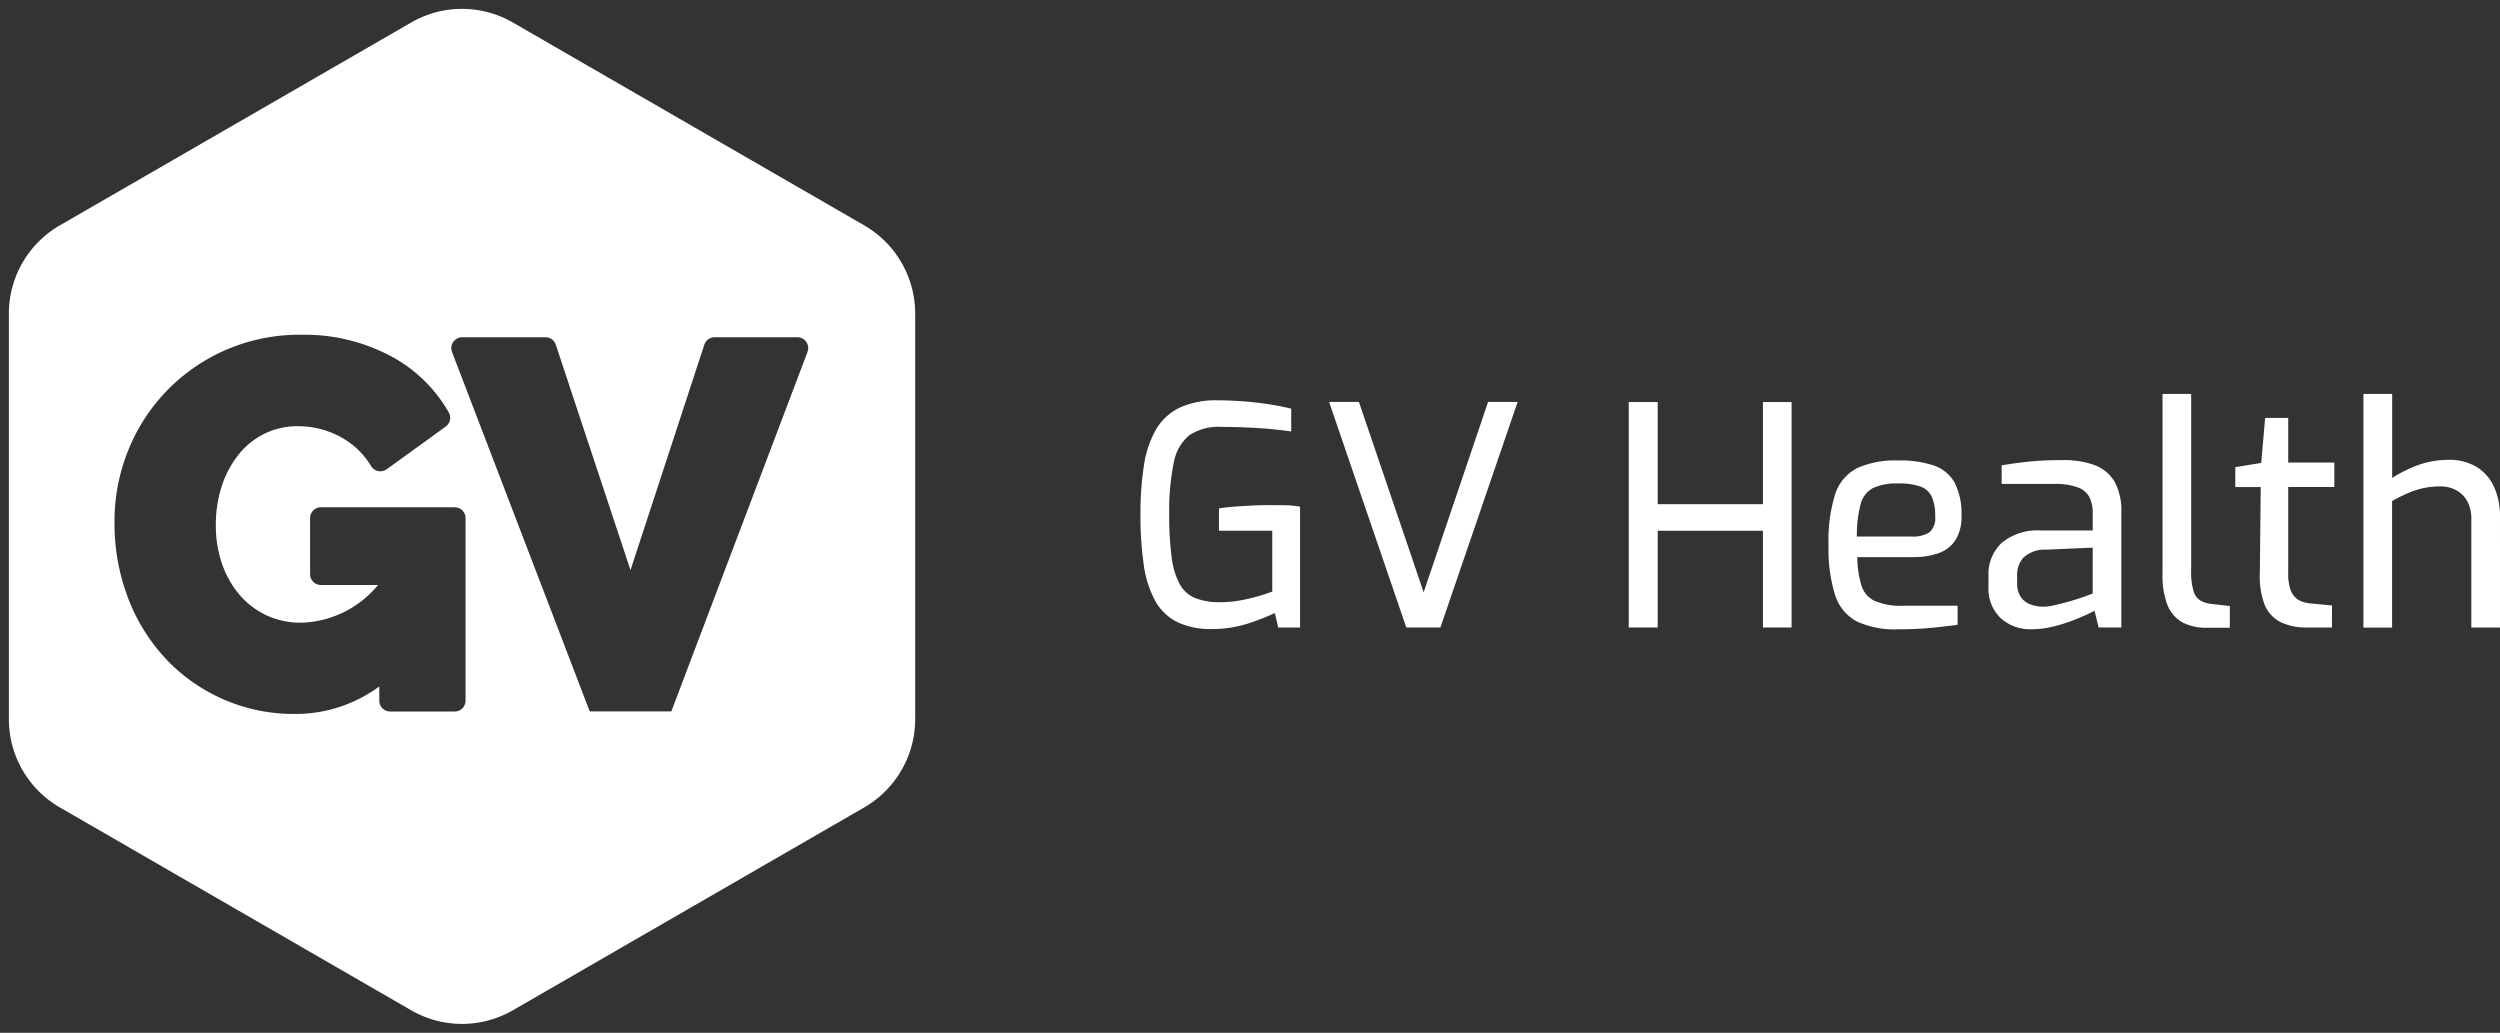 <svg xmlns="http://www.w3.org/2000/svg" width="140.921" height="58.216" viewBox="0 0 140.921 58.216">
  <rect x="0" y="0" width="140.921" height="58.216" fill="#333333" stroke="none"/>
  <g id="logo-homepage" transform="translate(-26.96 -26.807)">
    <path id="Subtraction_1" data-name="Subtraction 1" d="M25.543,57.216a5.737,5.737,0,0,1-2.865-.767L2.865,45.009A5.746,5.746,0,0,1,0,40.047V17.169a5.743,5.743,0,0,1,2.865-4.961L22.679.768a5.727,5.727,0,0,1,5.729,0l19.814,11.44a5.742,5.742,0,0,1,2.865,4.961V40.047a5.745,5.745,0,0,1-2.865,4.962L28.408,56.449A5.739,5.739,0,0,1,25.543,57.216ZM16.47,18.369a10.372,10.372,0,0,0-9.715,6.448,10.62,10.62,0,0,0-.8,4.1,11.758,11.758,0,0,0,.8,4.388,10.464,10.464,0,0,0,2.185,3.43,9.9,9.9,0,0,0,7.163,3.01,7.967,7.967,0,0,0,4.777-1.551v.8a.614.614,0,0,0,.613.613H25.13a.614.614,0,0,0,.613-.613V28.706a.614.614,0,0,0-.613-.613H17.592a.614.614,0,0,0-.613.613v3.157a.614.614,0,0,0,.613.613h3.216A5.806,5.806,0,0,1,16.5,34.6a4.583,4.583,0,0,1-1.948-.4,4.52,4.52,0,0,1-1.514-1.132,5.364,5.364,0,0,1-1.007-1.744,6.592,6.592,0,0,1-.365-2.23,6.972,6.972,0,0,1,.342-2.214,5.577,5.577,0,0,1,.957-1.776,4.329,4.329,0,0,1,1.455-1.164,4.213,4.213,0,0,1,1.882-.414,4.976,4.976,0,0,1,2.528.68,4.449,4.449,0,0,1,1.584,1.563.61.61,0,0,0,.88.182l.589-.424c.928-.669,2.2-1.586,2.742-1.985a.609.609,0,0,0,.174-.79,8.189,8.189,0,0,0-3.187-3.134A10.382,10.382,0,0,0,16.47,18.369Zm9.083.141a.614.614,0,0,0-.573.832L32.742,39.6h4.6l7.676-20.26a.613.613,0,0,0-.573-.83H39.783a.613.613,0,0,0-.583.423L35.04,31.638,30.829,18.93a.611.611,0,0,0-.582-.42Z" transform="translate(27.46 27.307)" fill="#fff" stroke="rgba(0,0,0,0)" stroke-miterlimit="10" stroke-width="1"/>
    <g id="Group_16" data-name="Group 16" transform="translate(91.246 49.014)">
      <g id="Group_8" data-name="Group 8" transform="translate(0 0.354)">
        <path id="Path_5" data-name="Path 5" d="M168.758,87.472a4.371,4.371,0,0,1-1.924-.378,2.914,2.914,0,0,1-1.277-1.214,5.989,5.989,0,0,1-.641-2.023A19.008,19.008,0,0,1,164.729,81a17.468,17.468,0,0,1,.2-2.775,5.693,5.693,0,0,1,.686-2.016,3.1,3.1,0,0,1,1.351-1.228,4.936,4.936,0,0,1,2.112-.4c.442,0,.906.018,1.378.052s.942.085,1.4.153.875.147,1.261.239l.109.026v1.288l-.162-.025c-.221-.033-.528-.069-.938-.109s-.854-.07-1.353-.092-1-.034-1.488-.034a2.975,2.975,0,0,0-1.8.47,2.578,2.578,0,0,0-.877,1.54,13.451,13.451,0,0,0-.258,2.932,17.374,17.374,0,0,0,.142,2.444,4.2,4.2,0,0,0,.463,1.5,1.777,1.777,0,0,0,.853.761,3.725,3.725,0,0,0,1.423.234,6.888,6.888,0,0,0,1.6-.2,10.782,10.782,0,0,0,1.328-.4V81.933h-3.006V80.675l.119-.019c.216-.034.473-.062.787-.085s.63-.042.975-.059c.62-.031,1.3-.029,1.875-.017a4.621,4.621,0,0,1,.7.062l.116.02v6.81h-1.231l-.189-.815a13.94,13.94,0,0,1-1.4.554,6.628,6.628,0,0,1-2.044.345h-.1Z" transform="translate(-164.729 -74.576)" fill="#fff"/>
      </g>
      <g id="Group_9" data-name="Group 9" transform="translate(10.633 0.456)">
        <path id="Path_6" data-name="Path 6" d="M187.668,87.444h-1.923l-.033-.1-4.318-12.613h1.682l3.648,10.728,3.631-10.728h1.666Z" transform="translate(-181.394 -74.736)" fill="#fff"/>
      </g>
      <g id="Group_10" data-name="Group 10" transform="translate(27.523 0.456)">
        <path id="Path_7" data-name="Path 7" d="M217.047,87.444h-1.615V81.991H209.5v5.453h-1.632V74.736H209.5v5.757h5.932V74.736h1.615Z" transform="translate(-207.867 -74.736)" fill="#fff"/>
      </g>
      <g id="Group_11" data-name="Group 11" transform="translate(38.785 3.748)">
        <path id="Path_8" data-name="Path 8" d="M229.424,89.414a5.082,5.082,0,0,1-2.3-.438,2.572,2.572,0,0,1-1.242-1.513,8.828,8.828,0,0,1-.362-2.816,8.7,8.7,0,0,1,.371-2.842,2.53,2.53,0,0,1,1.261-1.489,5.284,5.284,0,0,1,2.291-.419,6.051,6.051,0,0,1,2,.278,2.148,2.148,0,0,1,1.19.984,3.867,3.867,0,0,1,.381,1.867,2.461,2.461,0,0,1-.335,1.351,1.881,1.881,0,0,1-.965.748,4.177,4.177,0,0,1-1.424.219h-3.149a5.706,5.706,0,0,0,.227,1.58,1.432,1.432,0,0,0,.732.881,3.787,3.787,0,0,0,1.65.28h3.045V89.16l-.123.016c-.521.068-1.034.125-1.525.17S230.063,89.414,229.424,89.414Zm-2.306-5.229h3.067a1.723,1.723,0,0,0,1.037-.249,1.076,1.076,0,0,0,.308-.893,2.491,2.491,0,0,0-.212-1.141,1.117,1.117,0,0,0-.634-.541,3.7,3.7,0,0,0-1.243-.169,3.164,3.164,0,0,0-1.421.263,1.416,1.416,0,0,0-.69.9A6.734,6.734,0,0,0,227.118,84.185Z" transform="translate(-225.519 -79.896)" fill="#fff"/>
      </g>
      <g id="Group_12" data-name="Group 12" transform="translate(47.801 3.731)">
        <path id="Path_9" data-name="Path 9" d="M242.07,89.4a2.47,2.47,0,0,1-1.733-.628A2.3,2.3,0,0,1,239.65,87v-.642a2.4,2.4,0,0,1,.745-1.825,3.139,3.139,0,0,1,2.215-.7h2.916v-.974a2.029,2.029,0,0,0-.18-.893,1.194,1.194,0,0,0-.623-.549,3.6,3.6,0,0,0-1.387-.207h-2.943V80.161l.117-.02c.393-.067.858-.13,1.384-.187a17.747,17.747,0,0,1,1.864-.086,5.017,5.017,0,0,1,1.875.28,2.19,2.19,0,0,1,1.143.965,3.435,3.435,0,0,1,.364,1.682V89.3H245.86l-.232-.944c-.063.036-.149.08-.263.135-.235.115-.534.244-.887.384a9,9,0,0,1-1.166.369A5.212,5.212,0,0,1,242.07,89.4Zm3.456-4.6-2.606.112a1.8,1.8,0,0,0-1.279.429,1.432,1.432,0,0,0-.376,1.035v.405a1.371,1.371,0,0,0,.2.789,1.1,1.1,0,0,0,.51.413,2.046,2.046,0,0,0,.656.143h0a2.449,2.449,0,0,0,.655-.064c.257-.056.519-.119.787-.193s.514-.147.743-.225.415-.145.56-.2l.147-.055Z" transform="translate(-239.65 -79.868)" fill="#fff"/>
      </g>
      <g id="Group_13" data-name="Group 13" transform="translate(57.611)">
        <path id="Path_10" data-name="Path 10" d="M258.82,87.2h-1.289a2.9,2.9,0,0,1-1.366-.295,1.92,1.92,0,0,1-.857-.981,4.619,4.619,0,0,1-.281-1.769V74.021h1.615v9.968a3.645,3.645,0,0,0,.144,1.176.894.894,0,0,0,.376.5,1.713,1.713,0,0,0,.625.194l1.034.115Z" transform="translate(-255.026 -74.021)" fill="#fff"/>
      </g>
      <g id="Group_14" data-name="Group 14" transform="translate(61.714 1.351)">
        <path id="Path_11" data-name="Path 11" d="M266.905,87.952h-1.373a3.381,3.381,0,0,1-1.515-.3,1.9,1.9,0,0,1-.912-1,4.451,4.451,0,0,1-.264-1.762l.049-4.855h-1.434V78.911l1.462-.238.222-2.535h1.3v2.516h2.6v1.379h-2.6V84.89a2.77,2.77,0,0,0,.118.9,1.142,1.142,0,0,0,.3.482,1.124,1.124,0,0,0,.4.234,1.848,1.848,0,0,0,.423.087l1.228.113Z" transform="translate(-261.457 -76.138)" fill="#fff"/>
      </g>
      <g id="Group_15" data-name="Group 15" transform="translate(68.94)">
        <path id="Path_12" data-name="Path 12" d="M280.477,87.186h-1.615V81.051a2.036,2.036,0,0,0-.212-.948,1.571,1.571,0,0,0-.6-.636,1.8,1.8,0,0,0-.941-.233,4.457,4.457,0,0,0-1,.106,5,5,0,0,0-.887.3c-.264.117-.542.257-.827.418v7.134h-1.616V74.021H274.4v4.735a7.308,7.308,0,0,1,1.3-.665,5.032,5.032,0,0,1,1.868-.356,2.936,2.936,0,0,1,1.639.429,2.572,2.572,0,0,1,.964,1.159,4.04,4.04,0,0,1,.307,1.592Z" transform="translate(-272.783 -74.021)" fill="#fff"/>
      </g>
    </g>
  </g>
</svg>
